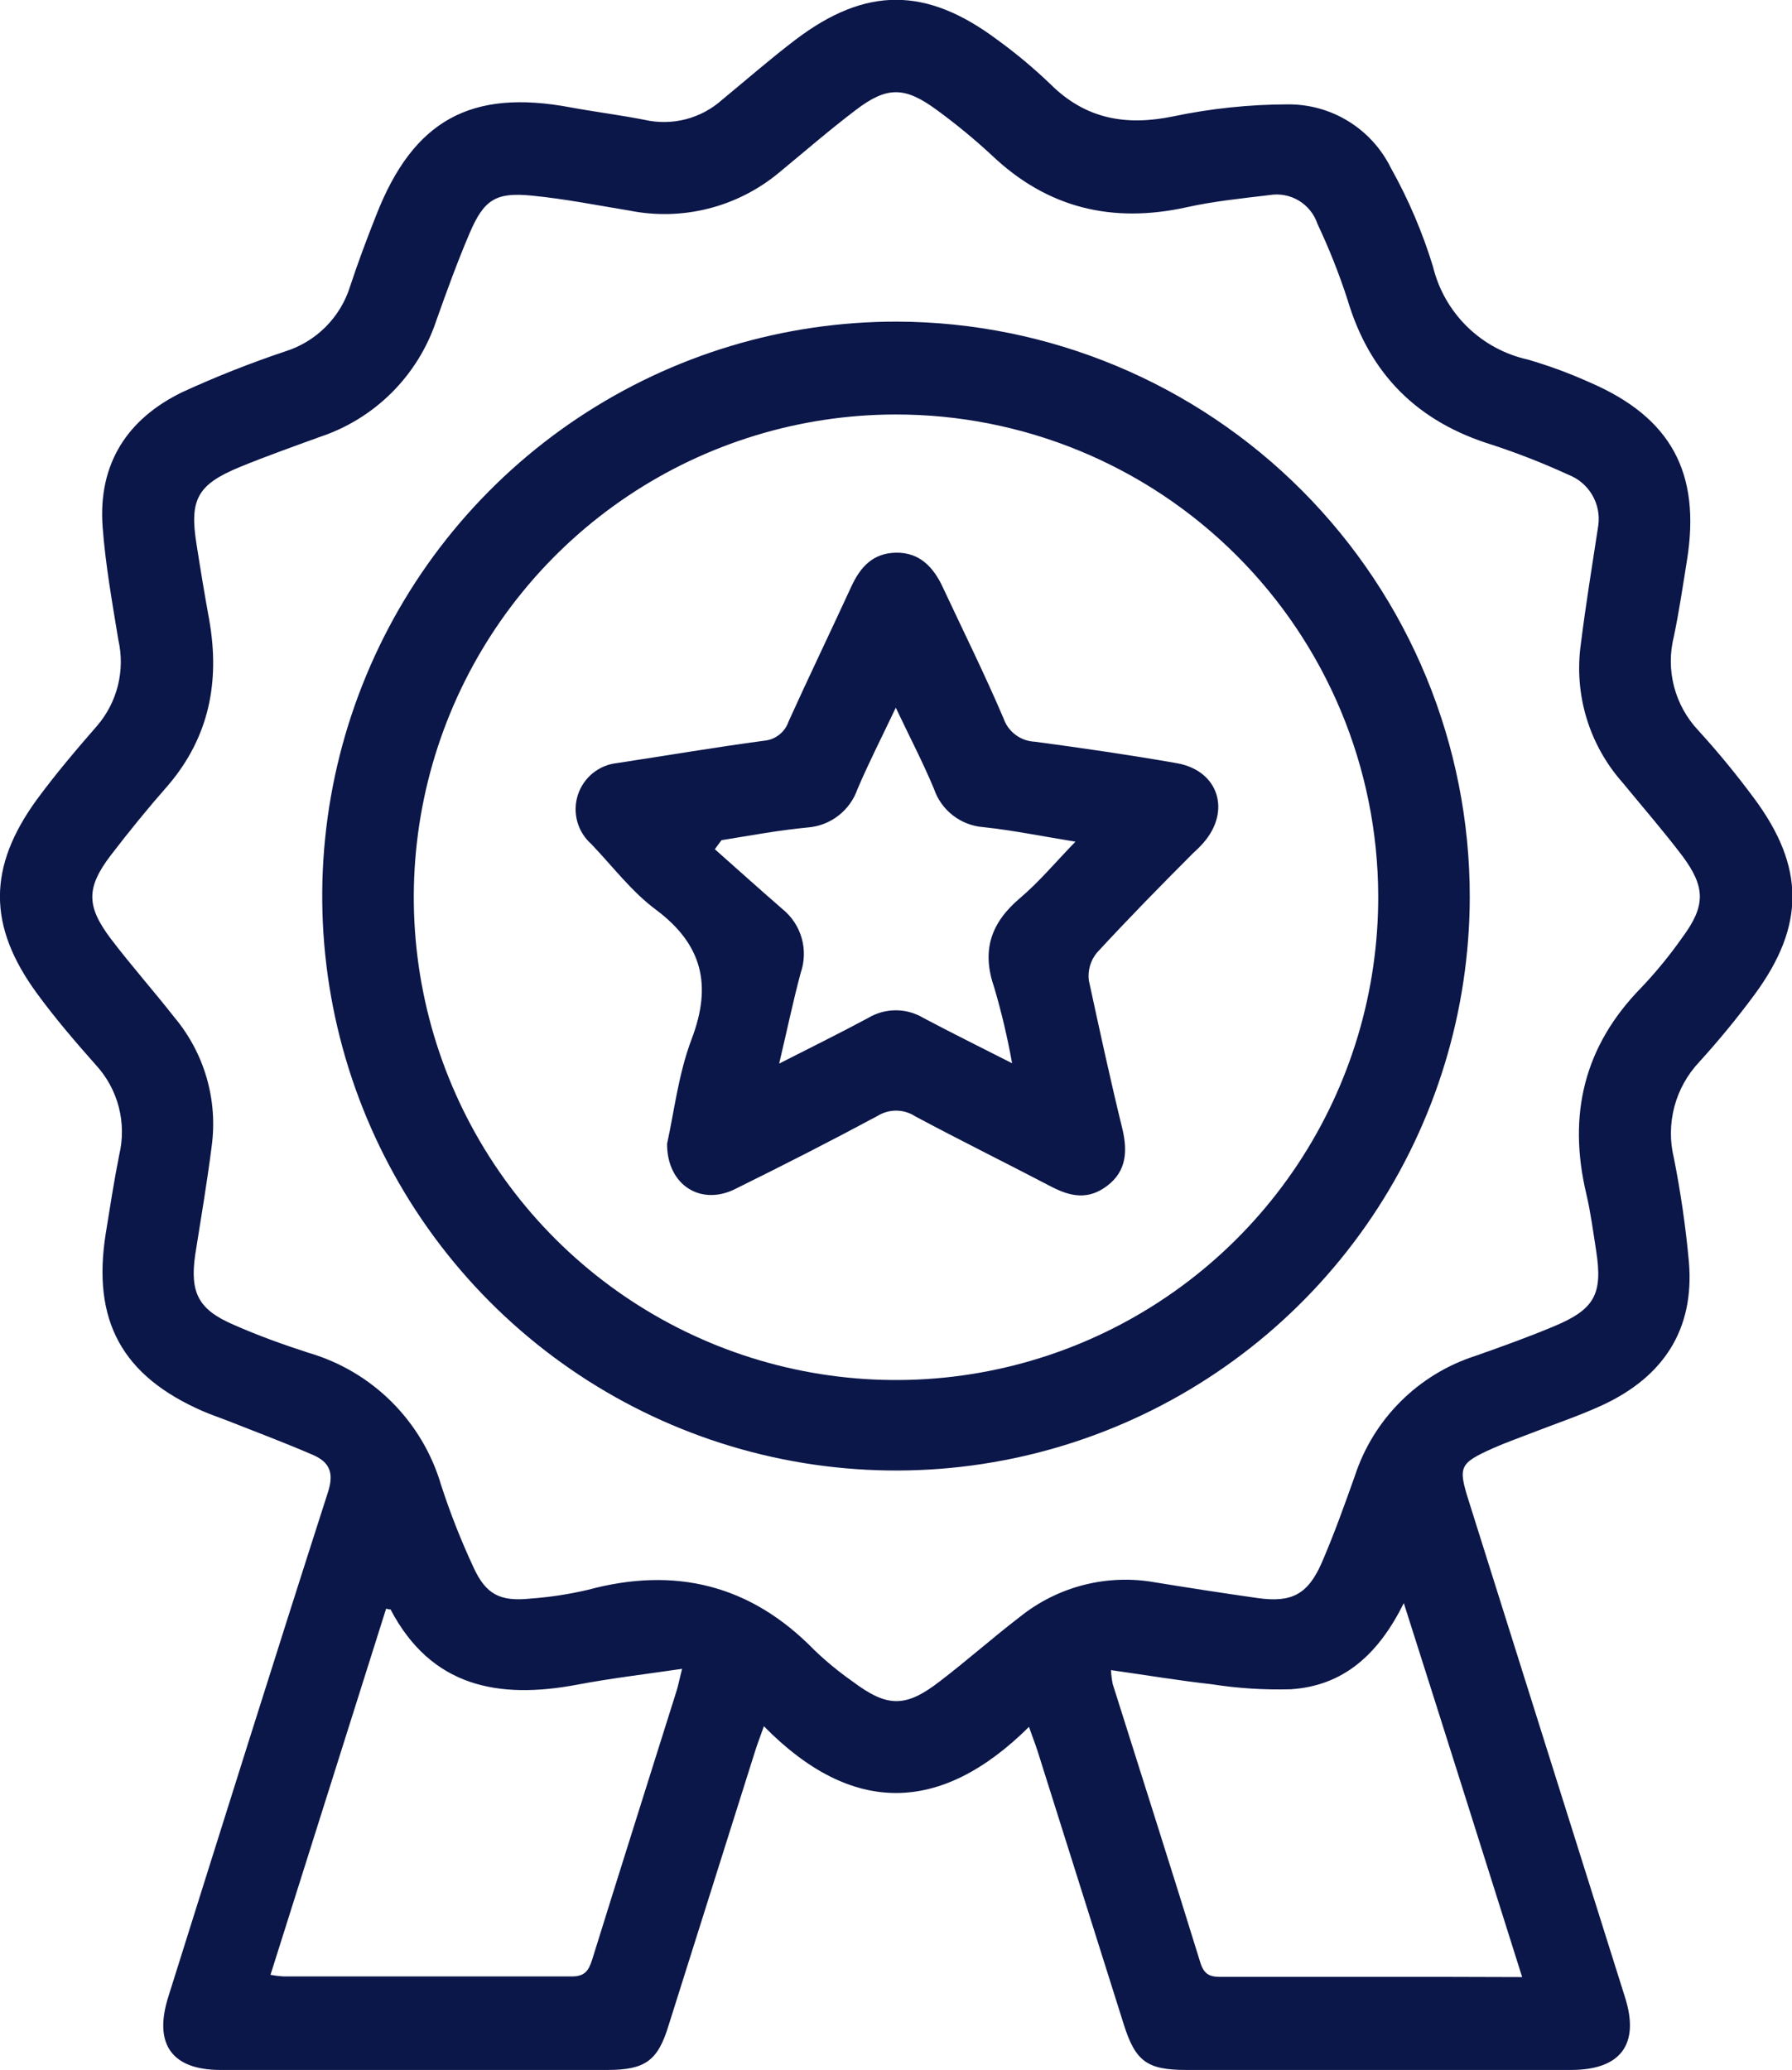 <svg width="116" height="134" viewBox="0 0 116 134" fill="none" xmlns="http://www.w3.org/2000/svg">
<g clip-path="url(#clip0_1166_9433)">
<path d="M49.448 111.749C49.183 112.495 49.002 112.962 48.856 113.437L43.284 131.099C42.588 133.407 41.766 133.993 39.342 134C30.985 134 22.628 134 14.27 134C11.122 134 9.931 132.326 10.892 129.272C14.319 118.374 17.732 107.475 21.228 96.604C21.645 95.314 21.311 94.638 20.239 94.177C18.407 93.389 16.547 92.685 14.667 91.946C14.152 91.744 13.622 91.569 13.114 91.346C7.898 89.066 5.948 85.496 6.846 79.848C7.118 78.153 7.382 76.452 7.717 74.764C7.962 73.744 7.952 72.679 7.688 71.664C7.425 70.648 6.915 69.714 6.205 68.942C4.875 67.443 3.566 65.916 2.389 64.305C-0.808 59.933 -0.794 56.126 2.389 51.754C3.601 50.108 4.924 48.546 6.268 47.005C6.922 46.25 7.389 45.352 7.631 44.383C7.873 43.413 7.883 42.401 7.661 41.427C7.264 39 6.825 36.545 6.644 34.119C6.338 30.047 8.225 27.104 11.839 25.368C13.988 24.383 16.187 23.512 18.428 22.76C19.43 22.451 20.341 21.902 21.082 21.159C21.822 20.416 22.37 19.503 22.676 18.499C23.185 16.958 23.756 15.438 24.355 13.925C26.757 7.789 30.476 5.739 36.932 6.952C38.527 7.245 40.143 7.447 41.738 7.761C42.613 7.958 43.522 7.944 44.39 7.72C45.259 7.496 46.061 7.067 46.731 6.471C48.305 5.174 49.852 3.821 51.474 2.587C56.057 -0.899 59.978 -0.858 64.574 2.587C65.778 3.461 66.92 4.416 67.994 5.446C70.264 7.705 72.869 8.165 75.927 7.538C78.373 7.024 80.865 6.762 83.365 6.757C84.751 6.746 86.113 7.126 87.293 7.855C88.474 8.584 89.424 9.632 90.037 10.878C91.169 12.901 92.082 15.04 92.76 17.258C93.118 18.735 93.883 20.082 94.968 21.146C96.052 22.209 97.413 22.947 98.895 23.276C100.275 23.677 101.625 24.175 102.935 24.768C108.165 27.027 110.108 30.611 109.203 36.26C108.938 37.912 108.694 39.572 108.353 41.203C108.085 42.267 108.089 43.38 108.364 44.442C108.639 45.503 109.177 46.478 109.927 47.277C111.201 48.672 112.427 50.164 113.555 51.691C116.836 56.112 116.85 59.919 113.604 64.347C112.474 65.88 111.265 67.353 109.983 68.761C109.218 69.577 108.668 70.571 108.383 71.653C108.099 72.736 108.088 73.872 108.353 74.96C108.796 77.191 109.121 79.444 109.328 81.71C109.69 86.082 107.663 89.122 103.756 90.949C102.252 91.646 100.657 92.176 99.104 92.783C98.282 93.103 97.447 93.396 96.646 93.752C94.459 94.735 94.375 94.944 95.079 97.176C98.45 107.891 101.823 118.606 105.198 129.321C106.145 132.333 104.92 133.993 101.716 134H76.783C74.255 134 73.496 133.442 72.744 131.05L67.172 113.381C67.033 112.949 66.866 112.516 66.608 111.791C60.897 117.453 55.151 117.558 49.448 111.749ZM103.464 33.993C103.553 33.313 103.411 32.622 103.061 32.032C102.711 31.441 102.174 30.985 101.535 30.737C99.933 30.001 98.292 29.357 96.618 28.805C91.791 27.327 88.665 24.252 87.223 19.385C86.682 17.718 86.035 16.088 85.287 14.504C85.078 13.871 84.65 13.335 84.08 12.99C83.511 12.646 82.837 12.518 82.18 12.628C80.384 12.844 78.573 13.026 76.818 13.416C72.012 14.476 67.813 13.486 64.205 10.055C63.081 9.013 61.897 8.038 60.66 7.133C58.571 5.592 57.422 5.571 55.381 7.133C53.682 8.423 52.066 9.825 50.416 11.185C49.087 12.288 47.529 13.08 45.855 13.504C44.182 13.927 42.435 13.971 40.742 13.632C38.653 13.29 36.563 12.872 34.418 12.663C32.099 12.433 31.333 12.921 30.414 15.062C29.613 16.93 28.916 18.855 28.234 20.779C27.647 22.529 26.662 24.117 25.357 25.419C24.051 26.721 22.461 27.701 20.712 28.282C18.971 28.917 17.23 29.531 15.503 30.242C12.787 31.364 12.257 32.334 12.717 35.2C12.975 36.852 13.246 38.505 13.546 40.144C14.242 44.118 13.546 47.716 10.878 50.84C9.597 52.297 8.357 53.818 7.166 55.373C5.578 57.465 5.578 58.65 7.166 60.763C8.49 62.506 9.952 64.151 11.289 65.86C12.253 67.008 12.966 68.347 13.381 69.788C13.796 71.229 13.904 72.742 13.699 74.228C13.4 76.577 13.003 78.906 12.633 81.249C12.285 83.704 12.856 84.785 15.127 85.761C16.701 86.458 18.317 87.037 19.946 87.567C21.985 88.156 23.842 89.249 25.347 90.747C26.852 92.245 27.955 94.099 28.554 96.137C29.142 97.949 29.84 99.723 30.644 101.45C31.458 103.235 32.385 103.688 34.335 103.486C35.585 103.396 36.826 103.207 38.047 102.921C43.702 101.394 48.591 102.587 52.714 106.819C53.488 107.56 54.317 108.24 55.193 108.855C57.436 110.536 58.613 110.557 60.821 108.855C62.59 107.503 64.261 106.017 66.016 104.672C67.235 103.692 68.65 102.985 70.165 102.6C71.68 102.215 73.26 102.161 74.798 102.44C76.992 102.796 79.193 103.138 81.4 103.451C83.608 103.765 84.667 103.228 85.579 101.122C86.366 99.295 87.042 97.406 87.703 95.544C88.298 93.724 89.315 92.072 90.671 90.722C92.027 89.371 93.683 88.362 95.504 87.776C97.21 87.176 98.909 86.563 100.581 85.865C103.227 84.764 103.756 83.774 103.325 80.984C103.13 79.743 102.969 78.495 102.684 77.282C101.472 72.177 102.531 67.715 106.25 63.928C107.209 62.916 108.094 61.834 108.896 60.693C110.407 58.65 110.421 57.444 108.896 55.4C107.663 53.776 106.319 52.228 105.024 50.652C103.956 49.445 103.163 48.021 102.697 46.478C102.232 44.935 102.106 43.309 102.329 41.712C102.649 39.133 103.074 36.566 103.464 33.993ZM98.533 127.989C95.963 119.845 93.477 111.951 90.872 103.779C89.215 107.119 86.951 109.141 83.539 109.357C81.828 109.404 80.117 109.295 78.427 109.03C76.296 108.793 74.171 108.437 71.915 108.116C71.931 108.416 71.968 108.714 72.026 109.009C73.921 115.027 75.843 121.03 77.702 127.055C77.96 127.892 78.399 127.982 79.095 127.975C83.97 127.975 88.846 127.975 93.721 127.975L98.533 127.989ZM24.995 104.135C22.509 112.021 20.016 119.915 17.509 127.843C17.785 127.895 18.064 127.93 18.344 127.947C24.571 127.947 30.797 127.947 37.023 127.947C37.866 127.947 38.109 127.557 38.332 126.86C40.136 121.051 41.975 115.257 43.806 109.427C43.911 109.086 43.974 108.73 44.155 108.033C41.731 108.388 39.537 108.646 37.371 109.058C32.259 110.02 27.913 109.211 25.274 104.177C25.26 104.197 25.197 104.197 24.995 104.135Z" fill="#0B1649"/>
<path d="M95.141 58.092C95.125 65.446 92.931 72.63 88.837 78.736C84.742 84.842 78.932 89.596 72.139 92.395C65.347 95.195 57.878 95.915 50.677 94.465C43.476 93.015 36.866 89.46 31.683 84.249C26.5 79.038 22.976 72.405 21.558 65.19C20.139 57.974 20.89 50.499 23.714 43.71C26.538 36.921 31.309 31.123 37.425 27.049C43.54 22.975 50.724 20.808 58.07 20.821C67.919 20.851 77.355 24.792 84.305 31.78C91.255 38.767 95.153 48.23 95.141 58.092ZM57.958 26.832C51.782 26.84 45.747 28.683 40.617 32.127C35.487 35.571 31.493 40.461 29.14 46.178C26.787 51.896 26.18 58.184 27.398 64.246C28.616 70.309 31.602 75.874 35.98 80.236C40.357 84.598 45.929 87.562 51.99 88.753C58.051 89.944 64.328 89.308 70.028 86.925C75.727 84.542 80.592 80.52 84.008 75.368C87.423 70.215 89.235 64.164 89.215 57.98C89.189 49.702 85.883 41.772 80.022 35.932C74.162 30.092 66.227 26.819 57.958 26.832Z" fill="#0B1649"/>
<path d="M43.18 74.046C43.632 72.024 43.911 69.528 44.775 67.255C46.098 63.768 45.471 61.139 42.455 58.887C40.874 57.709 39.67 56.098 38.277 54.641C37.839 54.254 37.523 53.748 37.368 53.185C37.213 52.622 37.225 52.026 37.404 51.469C37.582 50.913 37.918 50.421 38.371 50.053C38.824 49.684 39.375 49.457 39.955 49.397C43.117 48.916 46.279 48.379 49.448 47.953C49.808 47.924 50.152 47.79 50.437 47.567C50.722 47.344 50.935 47.042 51.05 46.698C52.373 43.777 53.766 40.89 55.103 37.982C55.688 36.713 56.496 35.8 58.014 35.779C59.532 35.758 60.431 36.72 61.036 38.031C62.339 40.82 63.725 43.609 64.957 46.496C65.104 46.925 65.377 47.3 65.74 47.571C66.103 47.842 66.539 47.997 66.991 48.016C70.069 48.428 73.148 48.874 76.205 49.411C78.907 49.906 79.687 52.521 77.897 54.564C77.682 54.808 77.445 55.038 77.201 55.261C75.112 57.353 73.022 59.487 71.003 61.676C70.8 61.922 70.649 62.206 70.56 62.512C70.47 62.818 70.443 63.138 70.48 63.455C71.177 66.683 71.873 69.891 72.66 73.105C72.987 74.5 72.932 75.804 71.678 76.759C70.425 77.714 69.275 77.456 68.029 76.808C65.111 75.281 62.151 73.823 59.247 72.268C58.886 72.032 58.467 71.904 58.036 71.898C57.606 71.892 57.183 72.008 56.816 72.234C53.794 73.858 50.729 75.42 47.651 76.94C45.429 78.098 43.18 76.773 43.18 74.046ZM46.704 54.39L46.272 54.975C47.727 56.265 49.176 57.569 50.645 58.845C51.245 59.328 51.681 59.984 51.893 60.725C52.105 61.465 52.083 62.253 51.83 62.98C51.328 64.849 50.938 66.746 50.437 68.852C52.526 67.792 54.371 66.878 56.203 65.895C56.742 65.573 57.358 65.403 57.986 65.403C58.614 65.403 59.23 65.573 59.769 65.895C61.601 66.871 63.467 67.785 65.515 68.831C65.22 67.184 64.837 65.555 64.365 63.95C63.53 61.558 64.115 59.766 66.016 58.148C67.256 57.102 68.307 55.833 69.617 54.487C67.402 54.125 65.543 53.748 63.662 53.546C62.945 53.493 62.258 53.23 61.689 52.79C61.119 52.35 60.691 51.752 60.459 51.07C59.762 49.39 58.905 47.751 57.986 45.813C57.06 47.765 56.224 49.397 55.507 51.084C55.269 51.766 54.839 52.364 54.267 52.805C53.696 53.246 53.008 53.511 52.289 53.567C50.43 53.741 48.57 54.09 46.704 54.39Z" fill="#0B1649"/>
</g>
<defs>
<clipPath id="clip0_1166_9433">
<rect width="116" height="134" fill="white"/>
</clipPath>
</defs>
</svg>
